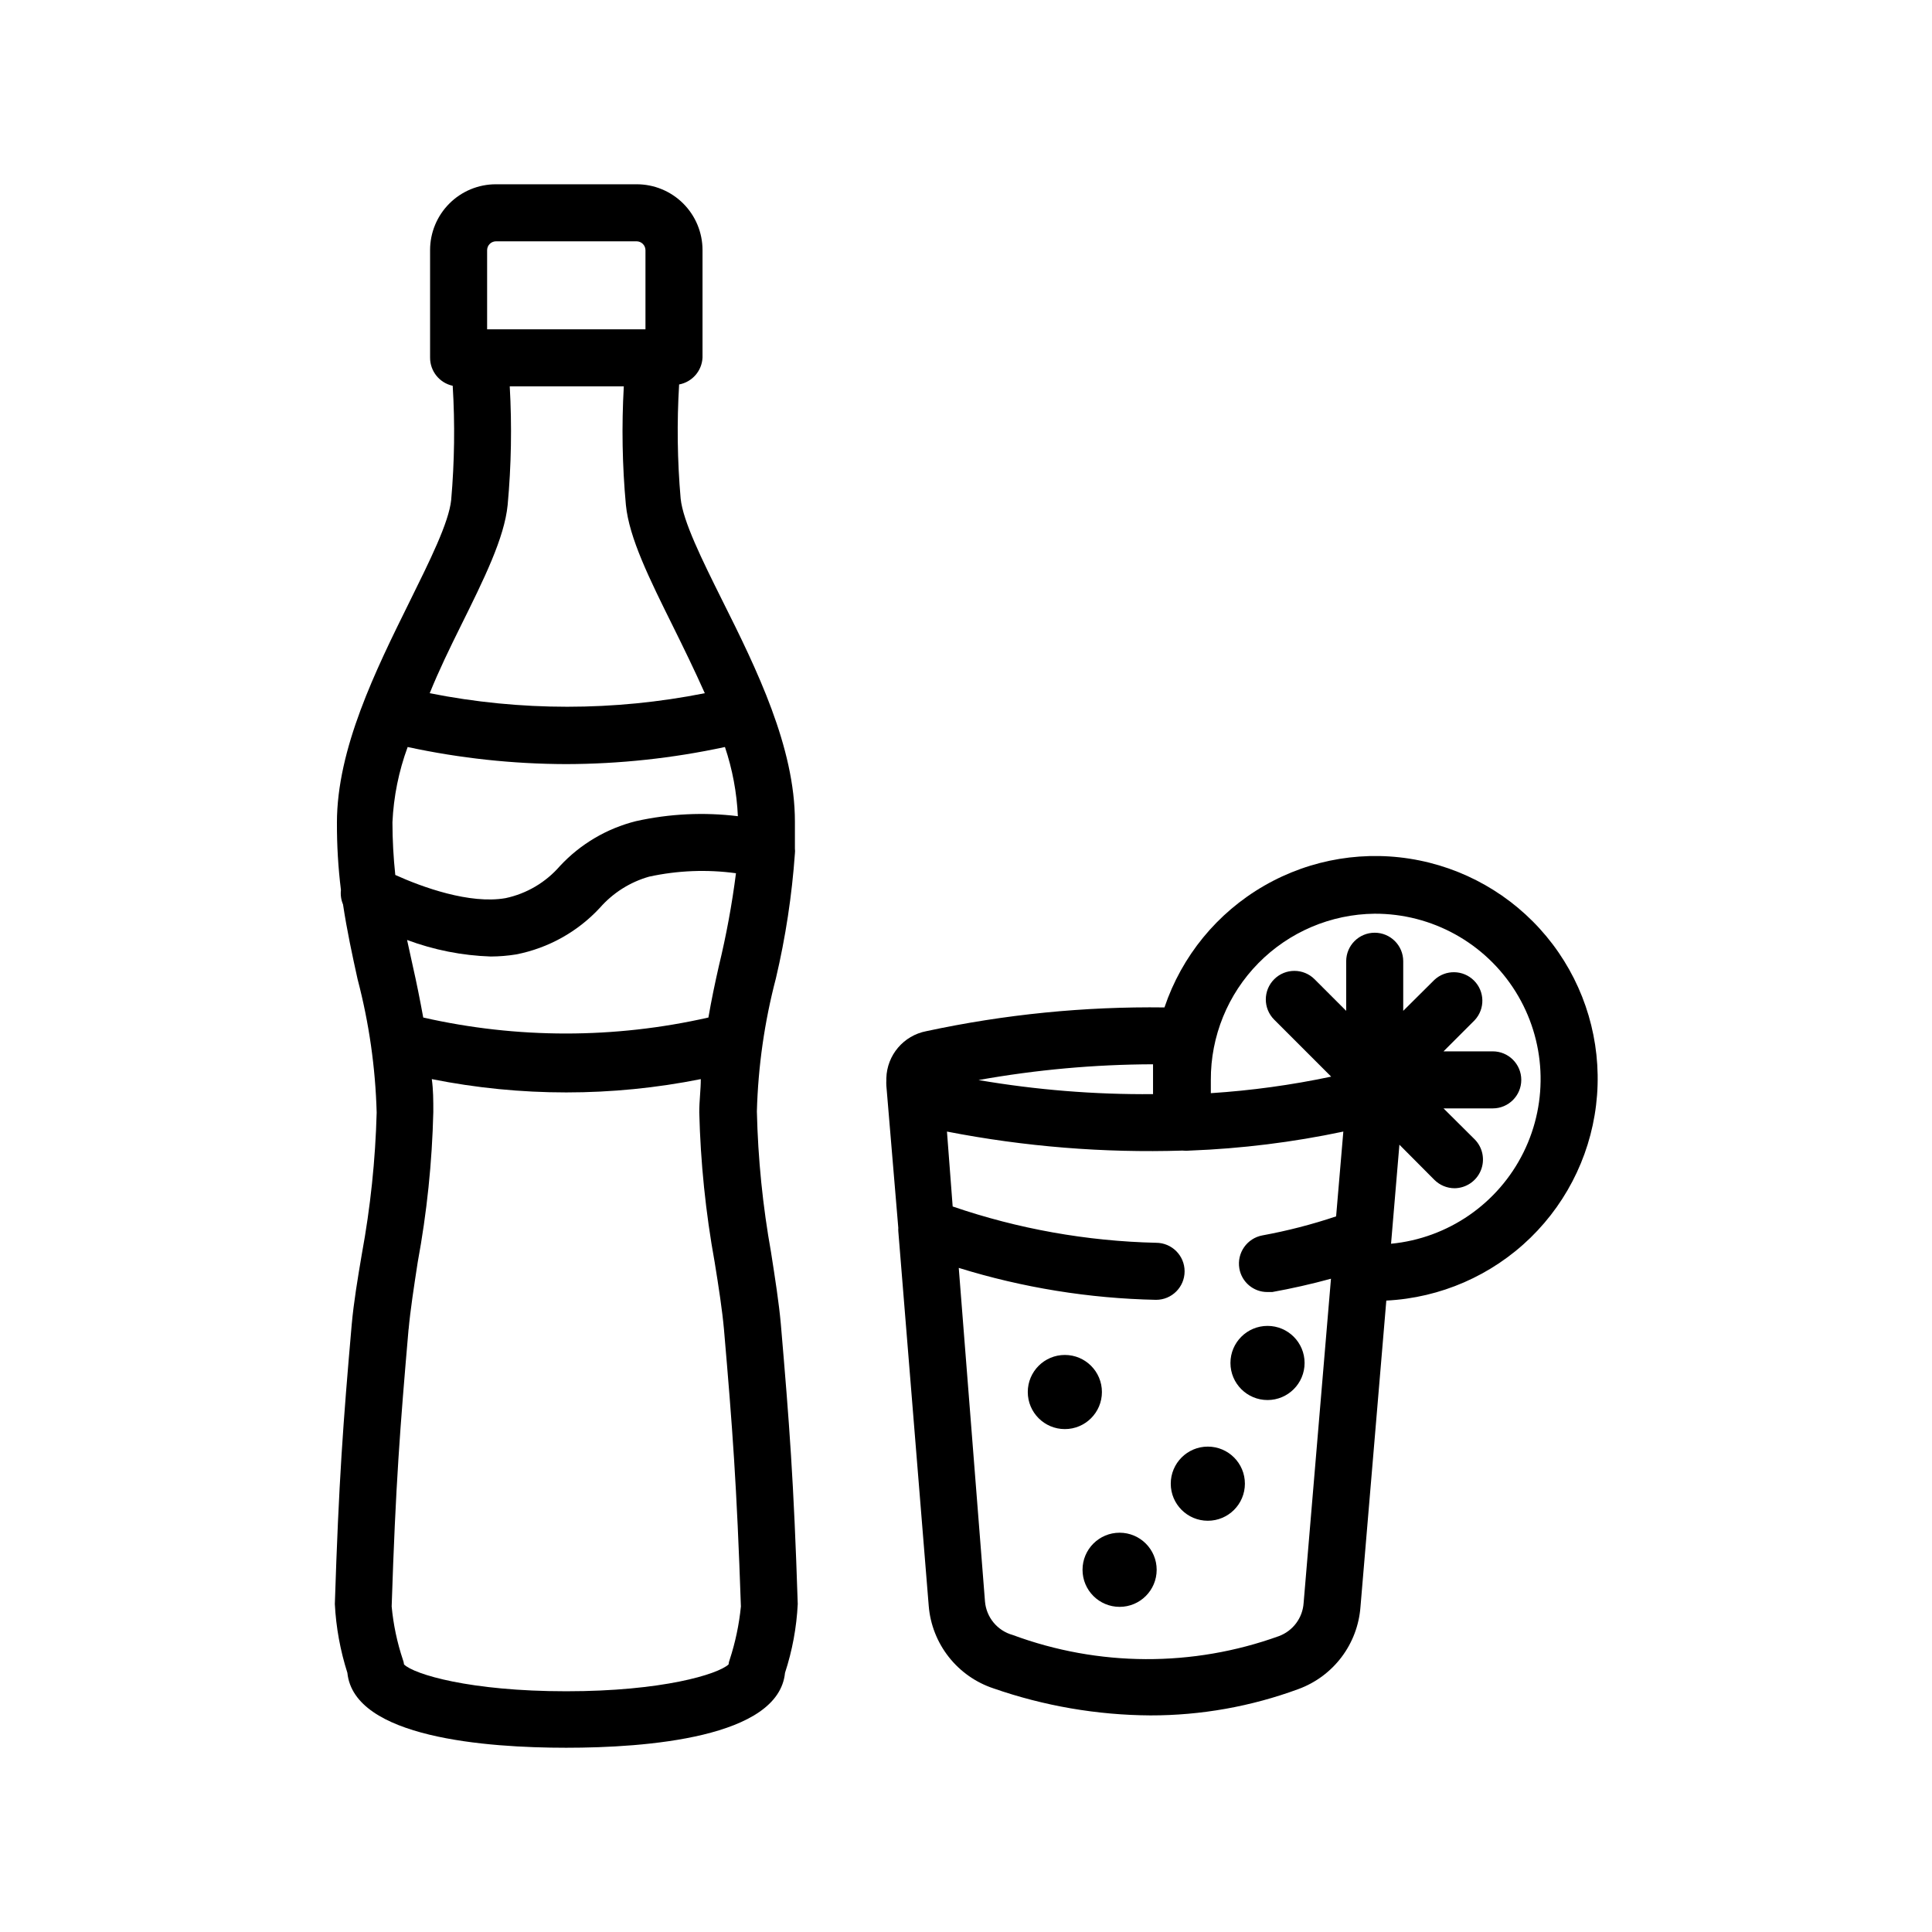 <?xml version="1.0" encoding="UTF-8"?>
<!-- Uploaded to: SVG Repo, www.svgrepo.com, Generator: SVG Repo Mixer Tools -->
<svg fill="#000000" width="800px" height="800px" version="1.1" viewBox="144 144 512 512" xmlns="http://www.w3.org/2000/svg">
 <g>
  <path d="m237.22 494.87c-2.316 26.5-3.426 41.562-4.484 74.211 0.316 6.195 1.438 12.324 3.324 18.238 1.762 17.23 36.879 19.852 57.988 19.852s56.277-2.621 57.988-19.852c1.934-5.902 3.066-12.035 3.375-18.238-1.059-32.648-2.215-47.711-4.484-74.211-0.504-5.644-1.512-12.043-2.57-18.844h0.004c-2.227-12.379-3.492-24.91-3.781-37.484 0.324-11.91 2.016-23.742 5.039-35.266 2.562-10.883 4.246-21.949 5.039-33.102 0.051-0.418 0.051-0.84 0-1.258v-7.203c0-19.648-10.078-40.305-19.246-58.594-5.391-10.832-10.43-21.008-11.035-27.004-0.879-10.055-1.012-20.156-0.402-30.23 3.461-0.648 6.023-3.586 6.199-7.102v-28.516c0-4.625-1.84-9.059-5.106-12.328-3.269-3.269-7.703-5.106-12.328-5.106h-37.332c-4.621 0-9.059 1.836-12.324 5.106-3.269 3.269-5.109 7.703-5.109 12.328v28.516c-0.008 3.586 2.492 6.695 5.996 7.453 0.613 10.074 0.477 20.176-0.402 30.23-0.605 5.996-5.691 16.172-11.035 27.004-9.02 18.238-19.246 38.945-19.246 58.594h0.004c-0.023 5.945 0.328 11.883 1.059 17.785-0.148 1.301 0.043 2.621 0.551 3.828 1.059 7.004 2.469 13.504 3.879 19.902l0.004-0.004c3.019 11.527 4.711 23.359 5.035 35.27-0.336 12.574-1.652 25.109-3.93 37.48-1.105 6.5-2.164 12.898-2.668 18.543zm35.871-284.6c0.027-1.27 1.047-2.293 2.316-2.32h37.332c1.27 0.027 2.293 1.051 2.316 2.32v21.008h-41.965zm-7.055 99.754c6.246-12.594 11.637-23.477 12.496-32.195 0.965-10.449 1.148-20.957 0.555-31.438h30.227c-0.594 10.48-0.41 20.988 0.555 31.438 0.855 8.715 6.246 19.598 12.496 32.195 2.82 5.691 5.742 11.688 8.414 17.684h-0.004c-24.062 4.785-48.836 4.785-72.898 0 2.418-5.996 5.34-11.992 8.16-17.684zm-14.008 31.941h0.004c13.809 2.981 27.891 4.5 42.016 4.531 14.145-0.031 28.242-1.551 42.07-4.531 1.988 5.922 3.144 12.094 3.426 18.336-9.012-1.105-18.145-0.66-27.004 1.312-7.727 1.934-14.727 6.062-20.152 11.891-3.746 4.332-8.809 7.324-14.41 8.512-9.473 1.664-22.117-2.922-29.223-6.144-0.492-4.637-0.746-9.293-0.754-13.957 0.312-6.816 1.672-13.547 4.031-19.949zm87.012 33.453c-1.055 8.273-2.57 16.48-4.535 24.586-1.008 4.434-1.965 8.969-2.769 13.652h-0.004c-24.871 5.648-50.695 5.648-75.57 0-0.855-4.684-1.762-9.219-2.769-13.652l-1.512-6.902c7.102 2.652 14.59 4.133 22.168 4.383 2.262-0.008 4.519-0.195 6.75-0.555 8.508-1.668 16.27-5.988 22.168-12.344 3.461-3.953 7.992-6.824 13.047-8.262 7.566-1.645 15.355-1.953 23.027-0.906zm-86.758 120.91c0.453-5.039 1.41-11.285 2.418-17.836 2.43-13.137 3.812-26.445 4.133-39.801 0-3.023 0-5.894-0.402-8.715 23.527 4.703 47.758 4.703 71.289 0 0 2.82-0.402 5.691-0.402 8.715h-0.004c0.328 13.352 1.695 26.66 4.082 39.801 1.059 6.551 2.016 12.746 2.469 17.836 2.266 26.25 3.375 41.109 4.484 73.406v-0.004c-0.477 4.797-1.473 9.527-2.973 14.109-0.156 0.402-0.258 0.828-0.301 1.258-2.871 2.621-17.531 7.106-43.023 7.106-25.492 0-40.305-4.484-42.977-7.106-0.047-0.43-0.148-0.855-0.305-1.258-1.527-4.574-2.527-9.309-2.973-14.109 1.059-32.445 2.219-47.305 4.484-73.555z"/>
  <path d="m382.06 469.42c-0.023 0.285-0.023 0.574 0 0.859l8.062 99.301c0.398 4.926 2.242 9.629 5.297 13.516 3.055 3.891 7.188 6.793 11.883 8.348 13.367 4.652 27.41 7.07 41.562 7.156 13.41 0.016 26.719-2.356 39.297-7.004 4.523-1.672 8.469-4.609 11.371-8.457 2.902-3.852 4.637-8.449 5.004-13.258l6.852-81.215c14.344-0.715 27.934-6.641 38.219-16.664 10.281-10.027 16.551-23.461 17.629-37.785 1.078-14.32-3.109-28.543-11.777-39.996-8.668-11.449-21.215-19.344-35.293-22.195-14.074-2.856-28.707-0.473-41.148 6.703-12.445 7.172-21.84 18.641-26.422 32.25-21.215-0.273-42.391 1.84-63.129 6.297-6.008 1.156-10.406 6.332-10.578 12.445v0.504c-0.027 0.488-0.027 0.977 0 1.461zm126.25-83.277c15.176-0.047 29.297 7.758 37.328 20.637 8.031 12.875 8.832 28.992 2.113 42.598-6.723 13.609-20 22.773-35.109 24.227l2.215-26.25 9.27 9.32h0.004c1.418 1.414 3.34 2.211 5.34 2.219 3.055-0.031 5.793-1.883 6.957-4.707 1.164-2.824 0.527-6.066-1.617-8.242l-8.262-8.211h13.051c4.172 0 7.555-3.383 7.555-7.559 0-4.172-3.383-7.555-7.555-7.555h-13.051l8.262-8.262v-0.004c2.777-2.977 2.695-7.617-0.184-10.492-2.879-2.879-7.519-2.961-10.496-0.188l-8.262 8.211v-13.148c0-4.172-3.383-7.555-7.559-7.555-4.172 0-7.555 3.383-7.555 7.555v13.148l-8.363-8.363c-2.949-2.961-7.742-2.973-10.707-0.023s-2.977 7.742-0.023 10.707l15.113 15.113c-10.512 2.227-21.172 3.691-31.891 4.383v-3.477c-0.055-11.594 4.481-22.738 12.621-31 8.137-8.258 19.211-12.965 30.805-13.082zm-58.742 39.902v3.93 3.981c-15.496 0.133-30.977-1.117-46.25-3.731 15.266-2.734 30.742-4.133 46.25-4.18zm7.809 22.871c0.652 0.074 1.312 0.074 1.965 0 13.672-0.523 27.273-2.207 40.656-5.039l-1.914 22.469v0.004c-6.371 2.141-12.887 3.824-19.496 5.035-4.106 0.742-6.848 4.656-6.148 8.77 0.617 3.609 3.746 6.25 7.406 6.246h1.309c5.039-0.906 10.43-2.117 15.566-3.527l-7.25 85.949c-0.27 3.957-2.832 7.387-6.551 8.766-22.809 8.234-47.797 8.125-70.535-0.301-4.082-1.129-7.019-4.695-7.356-8.918l-6.949-88.367c16.949 5.254 34.551 8.102 52.293 8.465 4.176 0 7.559-3.383 7.559-7.559 0-4.172-3.383-7.559-7.559-7.559-18.355-0.422-36.539-3.668-53.906-9.621l-1.512-19.852c20.555 4 41.492 5.691 62.422 5.039z"/>
  <path d="m489.73 505.2c0 5.426-4.398 9.824-9.824 9.824-5.426 0-9.824-4.398-9.824-9.824 0-5.426 4.398-9.824 9.824-9.824 5.426 0 9.824 4.398 9.824 9.824"/>
  <path d="m436.02 512.9c0 5.426-4.398 9.824-9.824 9.824-5.426 0-9.824-4.398-9.824-9.824 0-5.426 4.398-9.824 9.824-9.824 5.426 0 9.824 4.398 9.824 9.824"/>
  <path d="m473.91 537.19c0 5.426-4.398 9.824-9.824 9.824s-9.824-4.398-9.824-9.824 4.398-9.824 9.824-9.824 9.824 4.398 9.824 9.824"/>
  <path d="m450.53 560.01c0 5.426-4.398 9.824-9.824 9.824s-9.824-4.398-9.824-9.824c0-5.426 4.398-9.824 9.824-9.824s9.824 4.398 9.824 9.824"/>
 </g>
</svg>